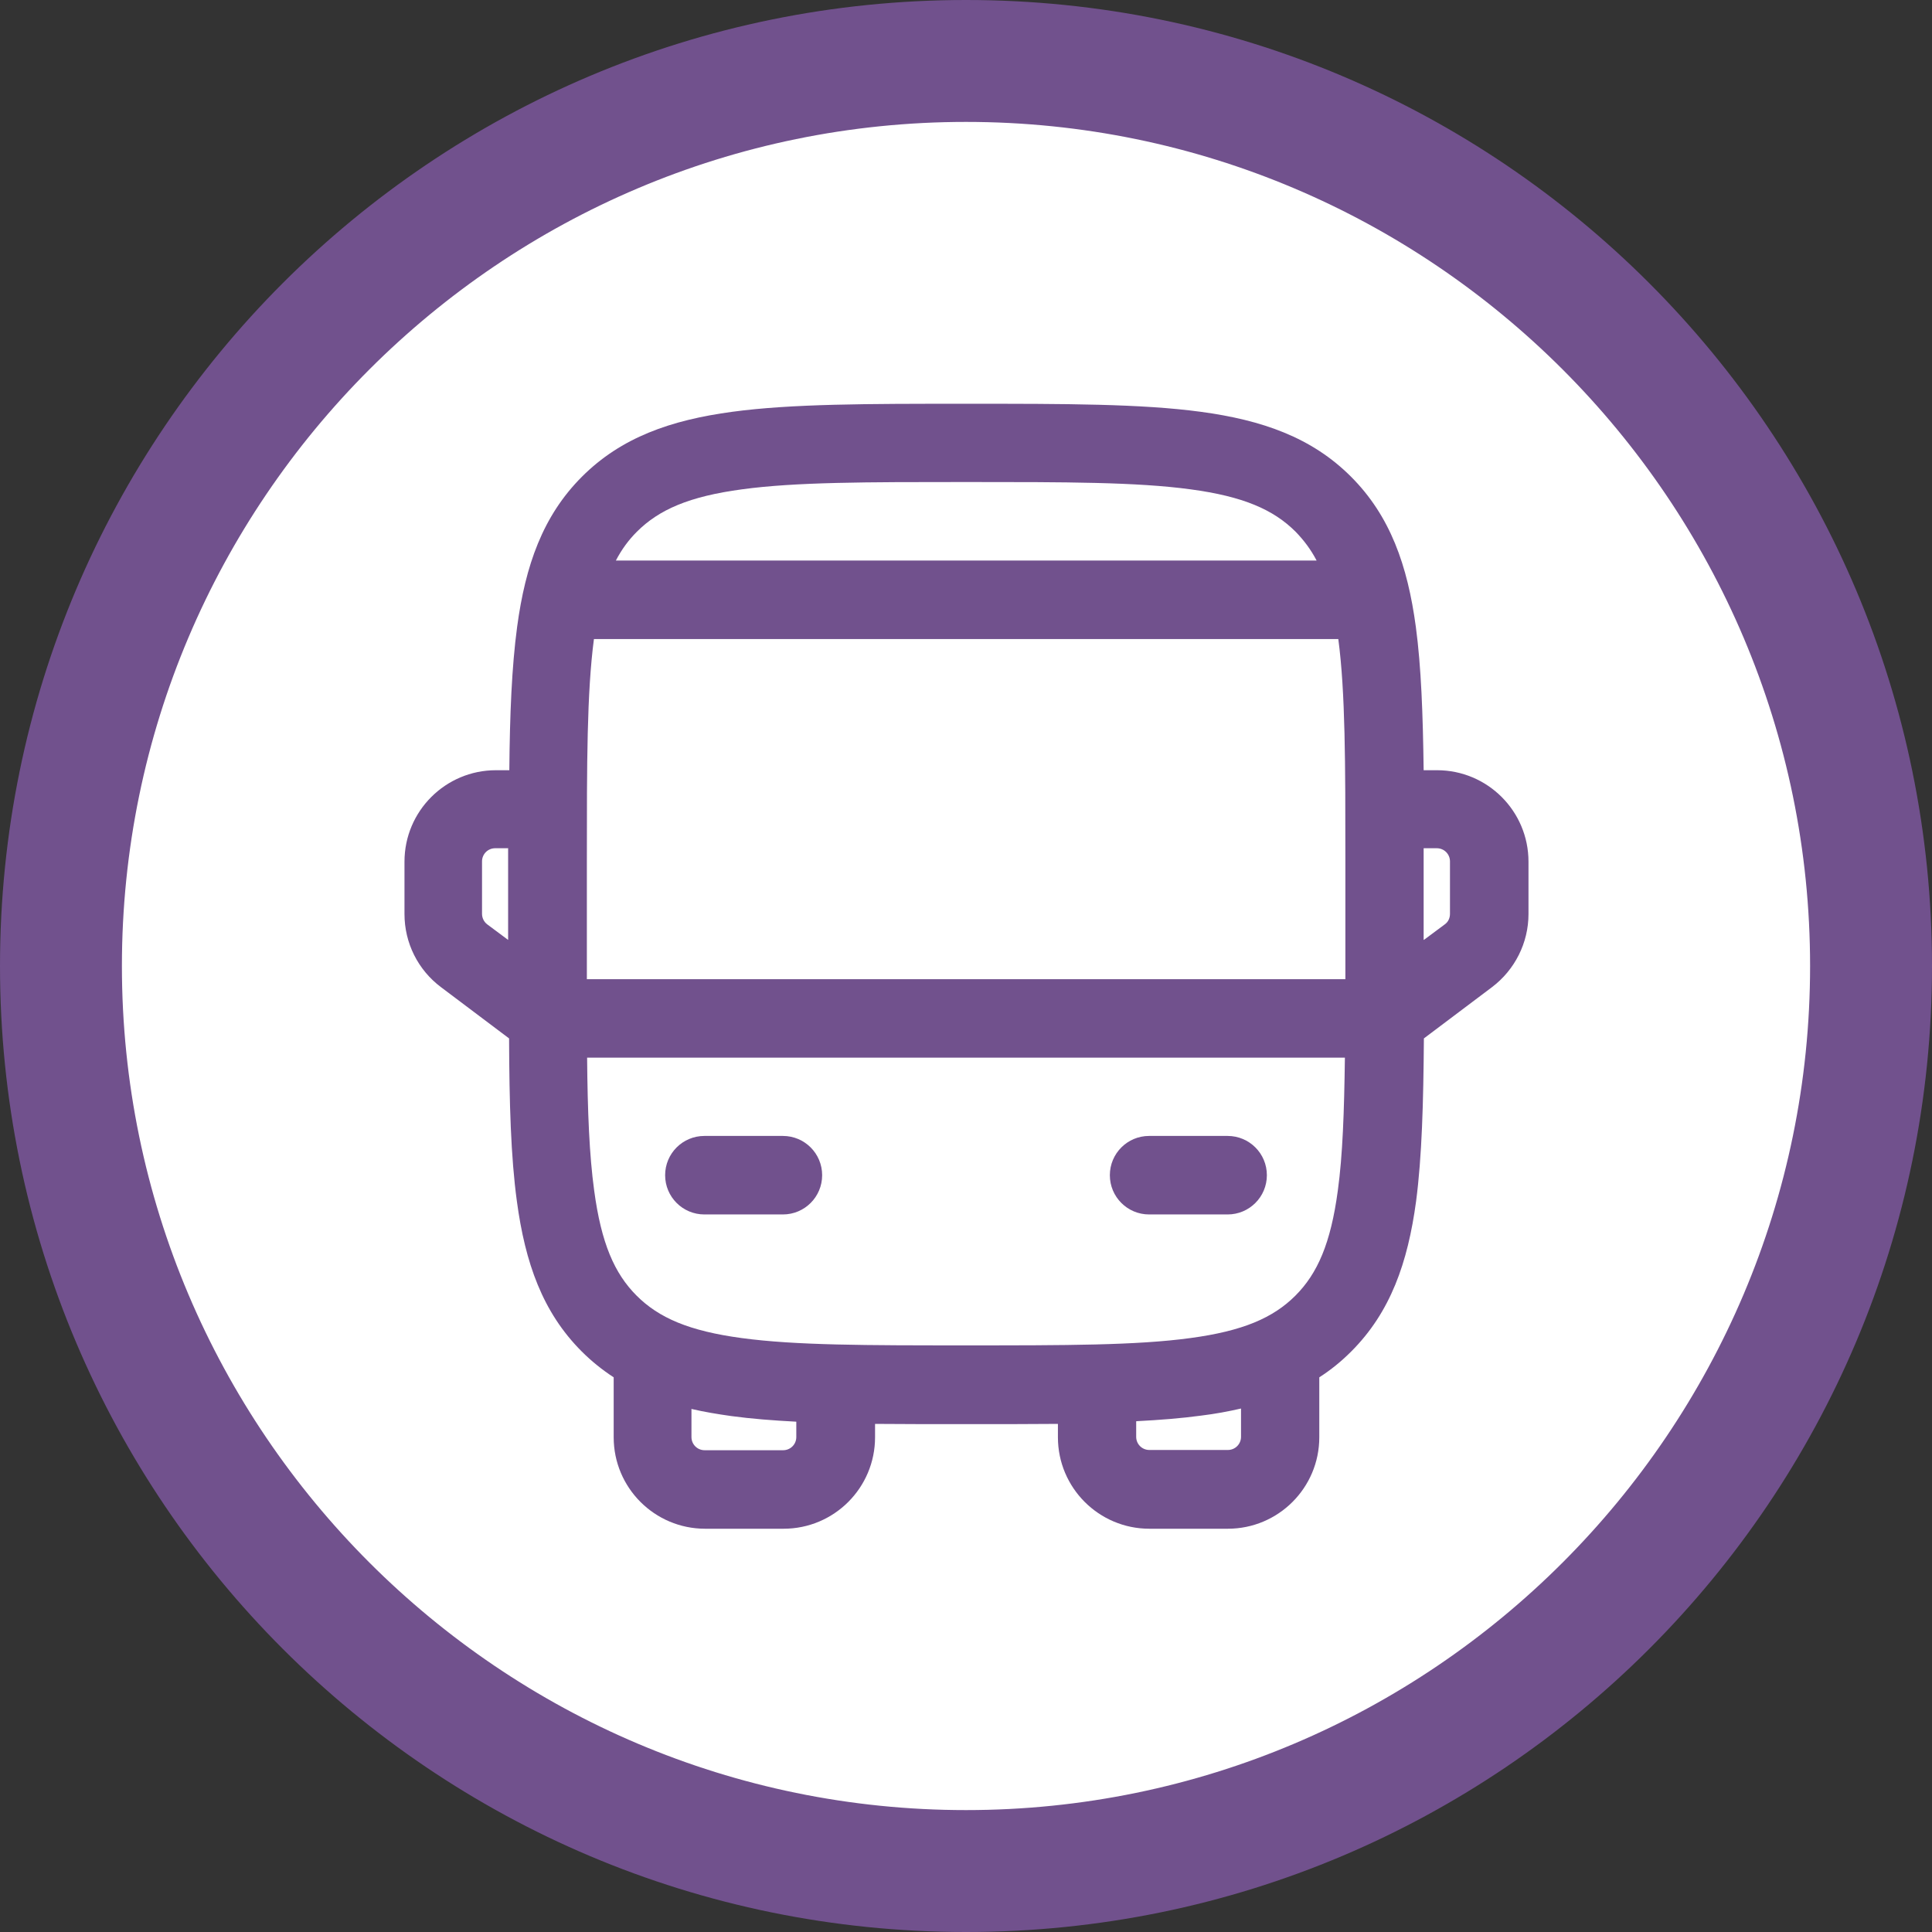 <svg xmlns="http://www.w3.org/2000/svg" id="Capa_2" data-name="Capa 2" viewBox="0 0 79.24 79.24"><rect x="0" y="0" width="79.24" height="79.24" fill="#333333" stroke="none"/><defs><style>      .cls-1, .cls-2 {        fill: #71518d;      }      .cls-1, .cls-3 {        fill-rule: evenodd;      }      .cls-3 {        fill: #fff;      }    </style></defs><g id="Capa_1-2" data-name="Capa 1"><g><g><path class="cls-3" d="M39.62,76.74c-20.47,0-37.12-16.65-37.12-37.12S19.15,2.5,39.62,2.5s37.12,16.65,37.12,37.12-16.65,37.12-37.12,37.12Z"></path><path class="cls-2" d="M39.62,5c19.09,0,34.62,15.53,34.62,34.62s-15.53,34.62-34.62,34.62S5,58.71,5,39.62,20.53,5,39.62,5M39.62,0h0C17.74,0,0,17.74,0,39.62h0c0,21.88,17.74,39.62,39.62,39.62h0c21.88,0,39.62-17.74,39.62-39.62h0C79.24,17.74,61.5,0,39.62,0h0Z"></path></g><g id="SVGRepo_iconCarrier" data-name="SVGRepo iconCarrier"><path class="cls-1" d="M39.5,16.56h.24c3.94,0,7.07,0,9.51.33,2.52.34,4.55,1.05,6.16,2.66,1.61,1.61,2.32,3.64,2.66,6.16.22,1.64.29,3.58.32,5.88h.55c2.07,0,3.75,1.68,3.75,3.75v2.15c0,1.18-.56,2.29-1.5,3l-2.79,2.1c-.02,2.64-.08,4.85-.32,6.68-.34,2.52-1.05,4.55-2.66,6.16-.41.41-.84.76-1.31,1.06v2.46c0,2.07-1.68,3.75-3.75,3.75h-3.22c-2.07,0-3.75-1.68-3.75-3.75v-.55c-1.13.01-2.34.01-3.63.01h-.24c-1.3,0-2.51,0-3.63-.01v.55c0,2.07-1.68,3.75-3.75,3.75h-3.22c-2.07,0-3.75-1.68-3.75-3.75v-2.46c-.46-.3-.9-.65-1.31-1.06-1.61-1.61-2.32-3.64-2.66-6.16-.25-1.83-.31-4.03-.32-6.68l-2.79-2.1c-.95-.71-1.5-1.82-1.5-3v-2.15c0-2.07,1.68-3.75,3.75-3.75h.55c.02-2.29.1-4.24.32-5.88.34-2.52,1.05-4.55,2.66-6.16,1.61-1.61,3.64-2.32,6.16-2.66,2.44-.33,5.57-.33,9.51-.33ZM20.85,34.79h-.54c-.3,0-.54.24-.54.54v2.15c0,.17.08.33.21.43l.86.64v-3.75ZM24.08,43.38c.02,2.22.09,3.99.29,5.45.29,2.16.83,3.4,1.74,4.31.91.91,2.15,1.45,4.31,1.74,2.21.3,5.11.3,9.2.3s7,0,9.2-.3c2.16-.29,3.4-.83,4.31-1.74.91-.91,1.45-2.15,1.74-4.31.2-1.46.26-3.23.29-5.45h-31.09ZM55.18,40.16h-31.11c0-.18,0-.36,0-.54v-4.29c0-4.04,0-6.92.29-9.12h30.53c.29,2.19.29,5.08.29,9.12v4.83ZM58.4,38.55l.86-.64c.14-.1.21-.26.21-.43v-2.15c0-.3-.24-.54-.54-.54h-.54v3.75ZM54,22.99c-.24-.46-.53-.84-.86-1.18-.91-.91-2.15-1.45-4.31-1.74-2.21-.3-5.11-.3-9.2-.3s-7,0-9.2.3c-2.16.29-3.4.83-4.31,1.74-.34.34-.62.72-.86,1.18h28.76ZM28.36,57.78v1.16c0,.3.24.54.54.54h3.22c.3,0,.54-.24.54-.54v-.63c-.96-.05-1.85-.12-2.66-.23-.57-.08-1.11-.17-1.63-.29ZM46.6,58.3v.63c0,.3.24.54.54.54h3.22c.3,0,.54-.24.54-.54v-1.16c-.52.12-1.06.22-1.63.29-.81.11-1.69.18-2.66.23ZM27.28,48.2c0-.89.72-1.61,1.61-1.61h3.22c.89,0,1.61.72,1.61,1.61s-.72,1.61-1.61,1.61h-3.22c-.89,0-1.61-.72-1.61-1.61ZM45.52,48.2c0-.89.72-1.61,1.61-1.61h3.22c.89,0,1.61.72,1.61,1.61s-.72,1.61-1.61,1.61h-3.22c-.89,0-1.61-.72-1.61-1.61Z"></path></g></g></g></svg>